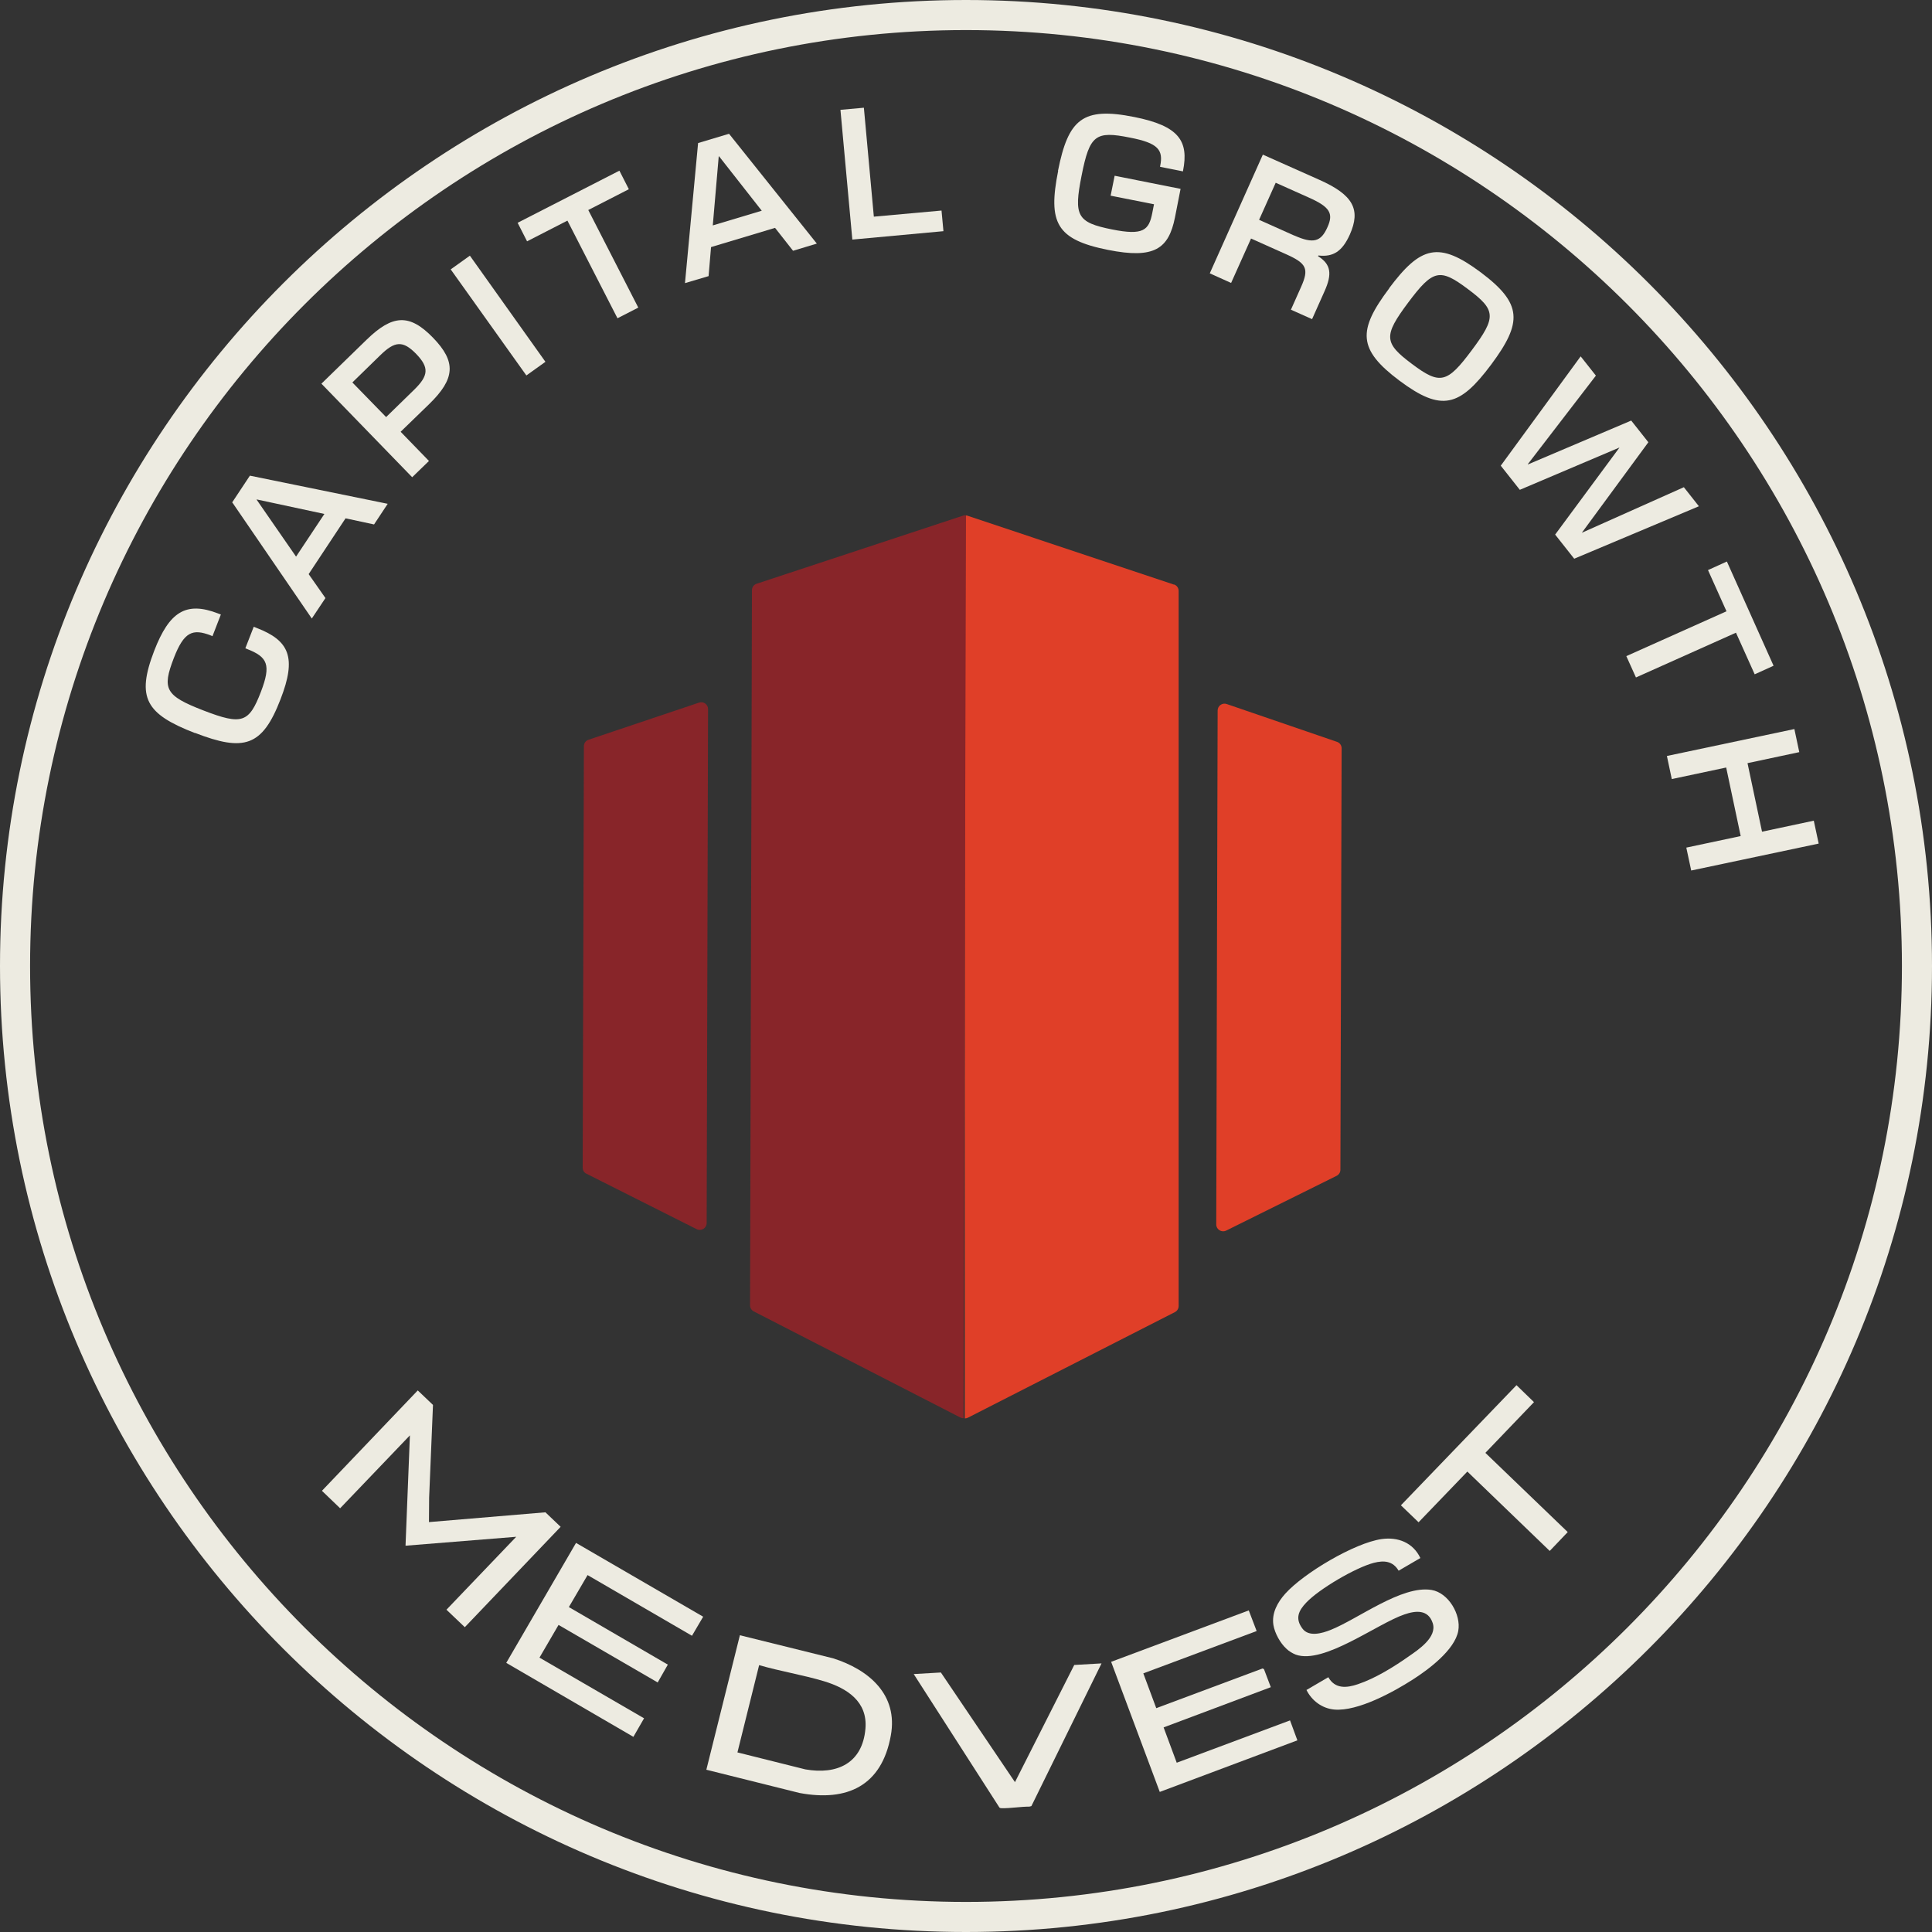 <svg width="241" height="241" viewBox="0 0 241 241" fill="none" xmlns="http://www.w3.org/2000/svg">
<rect x="0" y="0" width="241" height="241" fill="#333333" stroke="none"/>
<g clip-path="url(#clip0_2859_34)">
<path d="M120.5 241C54.055 241 0 186.945 0 120.5C0 54.055 54.055 0 120.5 0C186.945 0 241 54.055 241 120.5C241 186.945 186.945 241 120.5 241ZM120.5 3.752C56.127 3.752 3.752 56.127 3.752 120.5C3.752 184.873 56.127 237.248 120.5 237.248C184.873 237.248 237.248 184.873 237.248 120.5C237.248 56.127 184.873 3.752 120.5 3.752Z" fill="#EDEBE1"/>
<path d="M166.724 146.677L152.959 153.504C152.392 153.788 151.716 153.374 151.716 152.741L151.89 88.63C151.89 88.041 152.479 87.626 153.025 87.823L166.767 92.535C167.116 92.644 167.356 92.971 167.356 93.342L167.204 145.913C167.204 146.24 167.029 146.524 166.724 146.677Z" fill="#E03F28"/>
<path d="M146.437 72.924L120.609 64.307C120.609 64.307 120.435 64.307 120.348 64.307V176.933C120.479 176.933 120.609 176.911 120.74 176.845L146.568 163.67C146.852 163.517 147.026 163.233 147.026 162.906V73.709C147.026 73.338 146.786 73.011 146.437 72.902V72.924Z" fill="#E03F28"/>
<path d="M120.238 64.286L94.388 72.815C94.04 72.924 93.799 73.251 93.799 73.622L93.56 162.819C93.56 163.146 93.734 163.43 94.018 163.582L119.802 176.824C119.933 176.889 120.063 176.911 120.194 176.911L120.5 64.286C120.5 64.286 120.325 64.264 120.238 64.286Z" fill="#882529"/>
<path d="M73.163 146.415L86.906 153.33C87.473 153.613 88.15 153.199 88.15 152.566L88.324 88.455C88.324 87.866 87.757 87.452 87.19 87.648L73.425 92.273C73.076 92.382 72.836 92.709 72.836 93.08L72.684 145.651C72.684 145.979 72.858 146.284 73.163 146.415Z" fill="#882529"/>
<path d="M88.106 220.778L92.295 203.982L103.922 206.861C108.393 208.279 112.058 211.398 111.12 216.503C109.986 222.763 105.688 224.77 99.733 223.658L88.106 220.757V220.778ZM91.989 218.597L100.453 220.713C104.401 221.411 107.586 219.971 107.957 215.63C108.241 212.249 105.667 210.591 102.787 209.719C100.17 208.933 97.334 208.475 94.694 207.712L91.989 218.597Z" fill="#EDEBE1"/>
<path d="M54.011 175.253L53.531 186.814L53.509 189.868L68.037 188.647L69.935 190.457L57.981 202.978L55.691 200.797L64.394 191.701L50.586 192.813L51.132 179.049L42.428 188.145L40.159 185.964L52.113 173.442L54.011 175.253Z" fill="#EDEBE1"/>
<path d="M177.194 194.34L174.467 195.932C173.747 194.711 172.635 194.624 171.369 194.951C169.101 195.54 164.563 198.201 162.949 199.903C161.968 200.928 161.531 201.909 162.469 203.153C163.255 204.222 164.913 203.742 165.96 203.327C169.384 201.975 174.838 197.721 178.568 198.332C180.684 198.681 182.276 201.408 181.906 203.436C181.469 205.836 178.154 208.279 176.212 209.523C173.791 211.071 169.384 213.493 166.461 213.253C164.934 213.122 163.647 212.162 162.971 210.81L165.698 209.217C166.527 210.7 167.988 210.57 169.384 210.09C171.544 209.37 173.9 207.908 175.754 206.599C176.954 205.771 179.288 204.222 178.721 202.477C178.154 200.731 176.583 200.906 175.187 201.386C171.784 202.542 165.131 207.647 161.64 206.403C161.248 206.25 160.768 205.967 160.462 205.661C159.699 204.963 159.023 203.742 158.848 202.717C158.608 201.211 159.372 199.859 160.332 198.79C162.622 196.238 168.97 192.464 172.351 191.984C174.38 191.701 176.256 192.42 177.172 194.34H177.194Z" fill="#EDEBE1"/>
<path d="M87.714 201.67L86.318 204.047L73.295 196.478L70.961 200.47L83.307 207.647L82.042 209.872L69.674 202.695L67.296 206.774L80.341 214.343L79.01 216.656L63.151 207.428L71.855 192.464L87.714 201.67Z" fill="#EDEBE1"/>
<path d="M155.773 200.884L156.755 203.458L142.619 208.737L144.233 213.078L157.496 208.126L157.671 208.214L158.522 210.46L145.15 215.478L146.786 219.884L160.921 214.605L161.837 217.092L144.67 223.527L138.605 207.297L155.773 200.884Z" fill="#EDEBE1"/>
<path d="M117.381 208.65L126.608 222.305L134.003 207.69L137.406 207.494L128.658 225.294L128.418 225.359C127.284 225.359 126.084 225.577 124.972 225.556C124.863 225.556 124.754 225.556 124.666 225.468L113.978 208.824L117.381 208.628V208.65Z" fill="#EDEBE1"/>
<path d="M189.17 172.788L191.351 174.904L185.287 181.23L195.561 191.112L193.315 193.467L183.04 183.564L176.954 189.89L174.751 187.774L189.17 172.788Z" fill="#EDEBE1"/>
<path d="M24.323 91.444C18.193 89.066 16.972 87.059 19.24 81.169C21.116 76.327 23.189 74.974 27.202 76.523L27.551 76.654L26.504 79.359L26.308 79.272C24.017 78.377 22.949 78.814 21.683 82.086C20.2 85.947 20.593 86.776 25.392 88.63C30.191 90.484 31.063 90.157 32.547 86.296C33.834 82.936 33.398 81.955 30.802 80.951L30.605 80.864L31.652 78.181L32.023 78.334C36.102 79.904 37.019 82.02 34.99 87.234C32.721 93.124 30.453 93.8 24.323 91.422V91.444Z" fill="#EDEBE1"/>
<path d="M28.947 62.693L31.172 59.334L48.362 62.846L46.66 65.42L43.105 64.656L38.502 71.615L40.596 74.603L38.894 77.156L28.991 62.693H28.947ZM40.465 64.111L32.023 62.3V62.344L36.931 69.434L40.465 64.111Z" fill="#EDEBE1"/>
<path d="M40.072 47.882L45.722 42.385C48.972 39.221 51.088 39.112 54.011 42.123C56.934 45.133 56.782 47.249 53.531 50.412L49.976 53.859L53.51 57.502L51.416 59.53L40.094 47.86L40.072 47.882ZM51.655 48.623C53.466 46.856 53.553 45.853 51.917 44.151C50.259 42.45 49.256 42.537 47.445 44.304L43.955 47.707L48.165 52.026L51.655 48.623Z" fill="#EDEBE1"/>
<path d="M56.237 33.593L58.614 31.892L68.038 45.133L65.66 46.834L56.215 33.593H56.237Z" fill="#EDEBE1"/>
<path d="M70.764 27.529L65.747 30.103L64.569 27.791L77.265 21.29L78.443 23.603L73.382 26.198L79.621 38.371L77.025 39.701L70.786 27.529H70.764Z" fill="#EDEBE1"/>
<path d="M87.081 17.844L90.942 16.688L101.893 30.387L98.926 31.281L96.68 28.424L88.696 30.823L88.39 34.444L85.445 35.317L87.081 17.844ZM95.022 26.286L89.699 19.502H89.655L88.914 28.118L95.022 26.286Z" fill="#EDEBE1"/>
<path d="M104.86 13.699L107.761 13.437L109.004 27.027L117.446 26.264L117.686 28.838L106.321 29.885L104.838 13.699H104.86Z" fill="#EDEBE1"/>
<path d="M131.975 21.312C133.262 14.855 135.05 13.306 141.486 14.594C147.07 15.706 148.313 17.582 147.572 21.312V21.378L144.714 20.81V20.745C145.15 18.673 144.452 17.844 140.962 17.168C136.643 16.295 135.923 16.84 134.92 21.901C133.916 26.94 134.352 27.747 138.715 28.62C142.62 29.405 143.318 28.707 143.732 26.591L143.95 25.479L138.541 24.41L139.042 21.923L147.266 23.559L146.568 27.115C145.783 31.041 143.994 32.328 138.213 31.172C131.757 29.885 130.709 27.769 131.996 21.312H131.975Z" fill="#EDEBE1"/>
<path d="M157.519 19.284L164.565 22.425C168.84 24.323 169.756 26.155 168.382 29.253C167.444 31.347 166.31 32.088 164.456 31.87L164.412 31.957C166.026 32.961 166.201 34.161 165.219 36.342L163.67 39.81L161.031 38.633L162.296 35.797C163.321 33.506 162.972 32.852 160.442 31.718L156.057 29.754L153.57 35.295L150.909 34.095L157.541 19.262L157.519 19.284ZM161.467 29.383C163.823 30.43 164.783 30.169 165.59 28.336C166.375 26.613 165.874 25.806 163.278 24.65L159.133 22.796L157.061 27.42L161.445 29.383H161.467Z" fill="#EDEBE1"/>
<path d="M173.268 35.971C177.217 30.692 179.464 30.059 184.699 33.964C189.912 37.869 189.934 40.203 186.008 45.482C182.059 50.761 179.813 51.394 174.577 47.489C169.364 43.584 169.342 41.228 173.29 35.971H173.268ZM176.126 45.395C179.638 48.034 180.511 47.816 183.586 43.693C186.684 39.549 186.619 38.676 183.106 36.058C179.594 33.419 178.744 33.615 175.646 37.76C172.57 41.883 172.614 42.777 176.126 45.395Z" fill="#EDEBE1"/>
<path d="M197.176 44.457L199.074 46.856L190.588 57.894V57.938L203.48 52.462L205.618 55.167L197.329 66.445H197.35L210.046 60.774L211.922 63.151L196.369 69.695L193.991 66.685L202.019 55.822L189.585 61.101L187.207 58.09L197.154 44.479L197.176 44.457Z" fill="#EDEBE1"/>
<path d="M215.369 76.261L213.057 71.113L215.413 70.044L221.237 83.046L218.882 84.114L216.547 78.923L204.07 84.507L202.87 81.846L215.348 76.261H215.369Z" fill="#EDEBE1"/>
<path d="M223.833 90.942L224.444 93.822L217.987 95.196L219.797 103.747L226.254 102.373L226.865 105.23L210.963 108.59L210.352 105.732L217.136 104.292L215.326 95.741L208.541 97.181L207.931 94.302L223.833 90.942Z" fill="#EDEBE1"/>
</g>
<defs>
<clipPath id="clip0_2859_34">
<rect width="241" height="241" fill="white"/>
</clipPath>
</defs>
</svg>
